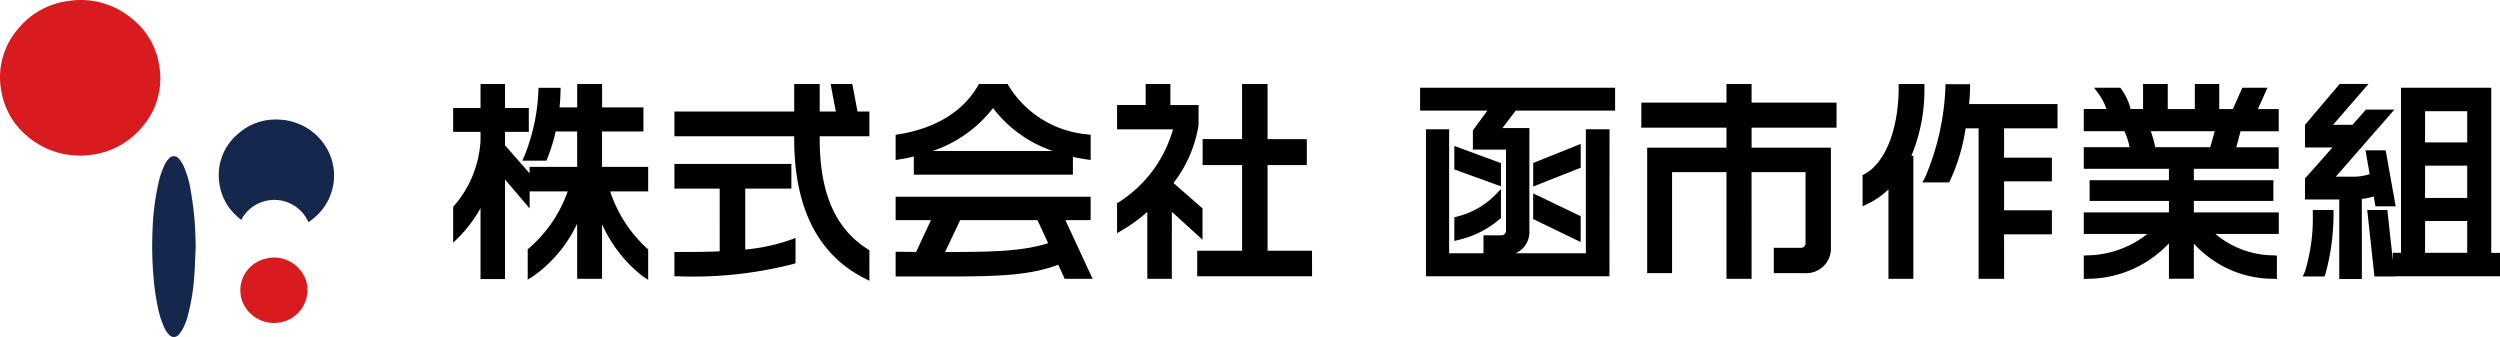 <?xml version="1.0" encoding="UTF-8"?> <svg xmlns="http://www.w3.org/2000/svg" xmlns:xlink="http://www.w3.org/1999/xlink" id="グループ_3019" data-name="グループ 3019" width="226.383" height="30.513" viewBox="0 0 226.383 30.513"><defs><clipPath id="clip-path"><rect id="長方形_7" data-name="長方形 7" width="226.383" height="30.513" fill="none"></rect></clipPath></defs><g id="グループ_54" data-name="グループ 54" transform="translate(0 0)" clip-path="url(#clip-path)"><path id="パス_338" data-name="パス 338" d="M7.255,14.091A7.293,7.293,0,0,1,2.52,12.374,6.728,6.728,0,0,1,.132,8.32,6.7,6.7,0,0,1,1.661,2.585,7.017,7.017,0,0,1,6.192.088,7.2,7.2,0,0,1,11.879,1.63,6.693,6.693,0,0,1,14.4,5.854a6.71,6.71,0,0,1-1.522,5.64A7.141,7.141,0,0,1,8.712,13.95a7.666,7.666,0,0,1-1.454.143" transform="translate(0 0)" fill="#d71b1e"></path><path id="パス_339" data-name="パス 339" d="M39.57,26.482a3.379,3.379,0,0,0-6.092-.206c-.2-.181-.409-.352-.6-.544a4.778,4.778,0,0,1-1.358-2.667A4.851,4.851,0,0,1,33.166,18.5a5.089,5.089,0,0,1,3.778-1.309A5.192,5.192,0,0,1,41.638,20.7a4.973,4.973,0,0,1-1.446,5.292c-.2.171-.408.324-.624.5" transform="translate(-11.636 -6.357)" fill="#15274d"></path><path id="パス_340" data-name="パス 340" d="M25.818,30.659c-.04.871-.062,1.744-.128,2.614A18.587,18.587,0,0,1,25.1,36.9a5.512,5.512,0,0,1-.459,1.2,2.635,2.635,0,0,1-.38.527.55.55,0,0,1-.775.069.544.544,0,0,1-.069-.069,2.1,2.1,0,0,1-.425-.617,8.186,8.186,0,0,1-.6-1.861,21.3,21.3,0,0,1-.379-2.57,32.707,32.707,0,0,1-.1-4.52,23.048,23.048,0,0,1,.533-4.184A7.7,7.7,0,0,1,22.97,23.3a2.156,2.156,0,0,1,.415-.625.574.574,0,0,1,.805-.1.6.6,0,0,1,.1.1,2.466,2.466,0,0,1,.488.8,8.749,8.749,0,0,1,.571,1.978c.125.732.232,1.468.311,2.207.106,1,.14,2,.157,3" transform="translate(-8.096 -8.308)" fill="#15274d"></path><path id="パス_341" data-name="パス 341" d="M34.542,39.983a2.952,2.952,0,0,1,2.318-2.865,3.013,3.013,0,0,1,3.052.971,2.763,2.763,0,0,1,.7,1.628,2.976,2.976,0,0,1-2.5,3.181,3.083,3.083,0,0,1-3.29-1.679,2.862,2.862,0,0,1-.274-1.237" transform="translate(-12.782 -13.7)" fill="#d71b1e"></path><path id="パス_342" data-name="パス 342" d="M69.707,20.04V29.6H68.119V22.195a12.915,12.915,0,0,1-2.475,3.685V23.5a10.146,10.146,0,0,0,2.475-6.1V16.28H65.644v-1.53h2.475V12.576h1.587v2.173h2.154v1.53H69.707v1.644l2.23,2.551v2.192Zm8.788,3.345v6.2H76.869v-6.2a12.667,12.667,0,0,1-4.479,6.028v-2.04a12.084,12.084,0,0,0,3.723-5.707H72.56V20.078h4.309V16.242H74.356a15.507,15.507,0,0,1-.794,2.646H72.069a17.642,17.642,0,0,0,1.285-5.971h1.38a16.621,16.621,0,0,1-.132,1.776h2.268V12.576h1.625v2.116h3.741v1.55H78.495v3.836h4.176v1.587H79.137a12.107,12.107,0,0,0,3.533,5.707v2.04a13.081,13.081,0,0,1-4.176-6.028" transform="translate(-24.291 -4.654)"></path><path id="パス_343" data-name="パス 343" d="M82.8,29.806l-.486-.313a12.419,12.419,0,0,1-3.69-4.723v4.944H76.369V24.721a12.171,12.171,0,0,1-4,4.776l-.478.291v-2.75l.115-.094A12.106,12.106,0,0,0,75.513,21.8H72.066v1.544l-2.23-2.627v9.02H67.619V23.31a12.012,12.012,0,0,1-1.94,2.61l-.535.523V23.188l.086-.091a9.829,9.829,0,0,0,2.389-5.888v-.8H65.144V14.248h2.475V12.075h2.217v2.173h2.155v2.161H69.836V17.62l2.224,2.544v-.586h4.31V16.371H74.425a15.665,15.665,0,0,1-.757,2.449l-.079.2H71.4l.2-.444a17.413,17.413,0,0,0,1.257-5.86l.017-.3h2l-.009.324c-.016.558-.046,1.029-.092,1.452h1.6V12.075h2.255v2.117h3.741v2.18H78.624v3.206H82.8V21.8H79.36a12.067,12.067,0,0,0,3.33,5.153l.11.094Zm-14.551-.7h.957V19l2.23,2.626V20.407l-2.23-2.551V15.779h2.155v-.9H69.206V12.7h-.957v2.173H65.774v.9h2.475v1.43a10.427,10.427,0,0,1-2.475,6.227V24.89a13.739,13.739,0,0,0,1.874-3.012l.6-1.3ZM77,29.083h1V21.348l.612,1.748A13.78,13.78,0,0,0,82.171,28.6V27.33a12.376,12.376,0,0,1-3.526-5.779l-.088-.386h3.614v-.958H77.995V15.741h3.741v-.92H77.995V12.7H77v2.117H74.054l.05-.358c.057-.413.1-.869.118-1.417h-.757a18.662,18.662,0,0,1-1.107,5.341h.8a15.449,15.449,0,0,0,.7-2.4l.052-.25H77v4.466H72.69v.958h3.639l-.094.39a12.377,12.377,0,0,1-3.714,5.78v1.294a13.036,13.036,0,0,0,3.868-5.537L77,21.415Z" transform="translate(-24.106 -4.468)"></path><path id="パス_344" data-name="パス 344" d="M108.29,17.224v-.548H97.443V15.07H108.29V12.575h1.682V15.07h2.154l-.472-2.495h1.323l.472,2.495h1.021v1.606h-4.5v.586c0,4.97,1.493,8.334,4.5,10.224v2.079c-4.309-2.192-6.18-6.463-6.18-12.34M97.443,29.356V27.788c1.417,0,2.8,0,4.1-.076V21.419h-4.1V19.813h9.96v1.606h-4.177V27.6a18.326,18.326,0,0,0,4.554-.945V28.26a36.6,36.6,0,0,1-10.337,1.1" transform="translate(-36.058 -4.653)"></path><path id="パス_345" data-name="パス 345" d="M114.6,29.894l-.458-.233c-4.214-2.144-6.352-6.391-6.352-12.621v-.233H96.943V14.57H107.79V12.076H110.1V14.57h1.46l-.472-2.494h1.964l.472,2.494H114.6v2.236h-4.5v.271c0,4.859,1.423,8.116,4.35,9.957l.147.093ZM97.573,16.176H108.42v.863c0,5.825,1.817,9.7,5.55,11.814v-1.38c-3.026-1.981-4.5-5.384-4.5-10.4v-.9h4.5V15.2H113l-.472-2.494h-.682l.472,2.494h-2.85V12.706H108.42V15.2H97.573Zm-.315,13.31h-.315v-2.2h.315c1.325,0,2.581,0,3.786-.059V21.55h-4.1V19.314h10.59V21.55h-4.177v5.514a16.937,16.937,0,0,0,4.128-.889l.426-.159v2.293l-.222.069a36.465,36.465,0,0,1-10.43,1.11m.315-1.569v.938a36.1,36.1,0,0,0,9.707-1.015v-.927a19.415,19.415,0,0,1-4.207.813l-.346.035V20.92H106.9v-.976h-9.33v.976h4.1v6.906l-.3.016c-1.218.071-2.478.076-3.8.076" transform="translate(-35.873 -4.469)"></path><path id="パス_346" data-name="パス 346" d="M137.747,13.9c-1.814,2.665-4.819,4.271-8.5,4.876V17.13c3.251-.529,5.953-2.022,7.408-4.555h2.23a9.661,9.661,0,0,0,7.389,4.555v1.644a12.089,12.089,0,0,1-8.523-4.876m6.69,15.685-.624-1.361c-2.57,1.058-5.442,1.153-10.356,1.153h-4.214V27.769c.6,0,1.172.019,1.739.019l1.644-3.515h-3.383V22.78H146.27v1.493h-11.7l-1.663,3.515c5.084,0,7.748-.057,10.261-.926l-.926-2h1.833l2.192,4.725Zm-13.55-10.942h13.777v1.512H130.887Z" transform="translate(-47.825 -4.653)"></path><path id="パス_347" data-name="パス 347" d="M146.578,29.714H144.05l-.583-1.273c-2.6.991-5.621,1.065-10.194,1.065h-4.53V27.269h.315c.309,0,.608.005.9.009.214,0,.426.008.636.009l1.349-2.884h-3.2V22.281H146.4V24.4h-2.285Zm-2.124-.63h1.136l-1.9-4.094h-1.139l.865,1.872-.329.114c-2.606.9-5.346.943-10.364.943h-.5l1.962-4.144h11.582v-.863h-16.4v.863h3.562L131,27.918h-.2c-.281,0-.561,0-.846-.009l-.578-.008v.975h3.9c5.094,0,7.764-.111,10.236-1.13l.28-.115Zm-9.868-4.68-1.364,2.885c4.424,0,7-.064,9.329-.8l-.964-2.085Zm10.207-4.12H130.388v-1.64q-.623.148-1.278.256l-.367.06V16.677l.265-.043c3.361-.547,5.846-2.068,7.185-4.4l.091-.158h2.6l.091.161a9.308,9.308,0,0,0,7.156,4.4l.273.038v2.282l-.36-.052q-.637-.093-1.246-.229Zm-13.777-.63h13.147v-.882H131.018Zm6.546-6.5.26.386a11.63,11.63,0,0,0,7.947,4.683v-1a9.889,9.889,0,0,1-7.257-4.511h-1.868c-1.419,2.35-3.927,3.9-7.273,4.5v1a11.813,11.813,0,0,0,7.929-4.678Zm-5.481,4.99h10.891a11.5,11.5,0,0,1-5.413-3.885,11.562,11.562,0,0,1-5.479,3.885" transform="translate(-47.64 -4.469)"></path><path id="パス_348" data-name="パス 348" d="M165.4,23.121v6.463h-1.587V23.121a14.688,14.688,0,0,1-2.741,2.1V23.233c2.306-1.379,4.763-4.478,5.122-7.181h-5.122V14.484h2.589V12.575h1.607v1.909h2.551v1.493a11.43,11.43,0,0,1-2.381,5.292l2.74,2.4v1.984Zm2.929,6.236V27.674h4.063v-8.39H168.82v-1.72h3.572V12.575h1.682v4.989h3.553v1.72h-3.553v8.39H178.1v1.682Z" transform="translate(-59.603 -4.653)"></path><path id="パス_349" data-name="パス 349" d="M165.53,29.713h-2.217V23.652a14.337,14.337,0,0,1-2.268,1.653l-.473.274V22.87l.154-.092a11.509,11.509,0,0,0,4.911-6.6h-5.065v-2.2h2.589V12.075H165.4v1.909h2.551v1.808a11.484,11.484,0,0,1-2.27,5.246l2.629,2.3v2.84l-2.777-2.532Zm-1.587-.63h.958V22.222l2.777,2.532V23.626l-2.854-2.5.178-.234a11.063,11.063,0,0,0,2.32-5.139l0-1.14h-2.551V12.7h-.977v1.909H161.2v.939h5.166l-.047.357c-.376,2.829-2.868,5.9-5.119,7.316v1.246a14.875,14.875,0,0,0,2.208-1.763l.533-.509Zm14.287.4h-10.4V27.174h4.063v-7.76H168.32v-2.35h3.572V12.075H174.2v4.989h3.553v2.35H174.2v7.76h4.025Zm-9.771-.63H177.6V27.8h-4.025v-9.02h3.553v-1.09h-3.553V12.7h-1.052v4.989H168.95v1.09h3.572V27.8h-4.063Z" transform="translate(-59.418 -4.468)"></path><path id="パス_350" data-name="パス 350" d="M212.816,14.552l-1.681,2.211h2.759v9a1.791,1.791,0,0,1-1.928,1.909h-1.587V26.477H211.7a.727.727,0,0,0,.718-.7V18.086h-3V16.763l1.625-2.211h-6.406V13.116H221.66v1.436Zm-7.653,15.006V16.877h1.473V28.1h13V16.877h1.511v12.68Zm2.57-9.582V18.52l3.59,1.323V21.28Zm0,6.293V24.776a7.648,7.648,0,0,0,3.59-2.022v1.7a8.5,8.5,0,0,1-3.59,1.814m7.143-4.989V19.824l3.666-1.474v1.474Zm0,3.213V22.867l3.666,1.758v1.644Z" transform="translate(-75.723 -4.853)"></path><path id="パス_351" data-name="パス 351" d="M221.28,29.686H204.662V16.376h2.1V27.6h3.112V25.976h1.638a.415.415,0,0,0,.4-.384V18.215h-3V16.474l1.318-1.793h-6.1V12.615H221.79v2.066h-9l-1.2,1.581h2.439v9.31a2.1,2.1,0,0,1-1.241,2.028h6.356V16.376h2.142Zm-15.988-.63H220.65V17.006h-.882V28.231H206.136V17.006h-.844Zm5.216-1.89h1.272a1.473,1.473,0,0,0,1.612-1.594v-8.68h-3.079l2.16-2.841h8.686v-.806h-16.4v.806h6.713l-1.932,2.629v.9h3v8.006a1.037,1.037,0,0,1-1.033,1.014h-1.008Zm8.164-.581-4.3-2.081V22.181l4.3,2.06Zm-3.666-2.476,3.036,1.471v-.943l-3.036-1.456Zm-7.773,2.379V24.342l.241-.059a7.36,7.36,0,0,0,3.438-1.935l.542-.561v2.619l-.1.094a8.765,8.765,0,0,1-3.726,1.887Zm.63-1.655v.837a8.021,8.021,0,0,0,2.961-1.542V23.29a8.1,8.1,0,0,1-2.961,1.543m6.513-3.275V19.426l4.3-1.727v2.154Zm.63-1.706v.778l3.036-1.205v-.794Zm-3.552,1.691-4.221-1.533V17.883l4.221,1.555Zm-3.591-1.974,2.961,1.075v-.767l-2.961-1.09Z" transform="translate(-75.538 -4.668)"></path><path id="パス_352" data-name="パス 352" d="M245.787,15.9v2.438h7.181v8.675a1.911,1.911,0,0,1-2.078,2.059h-2.457V27.411h2.135a.722.722,0,0,0,.737-.718V19.927h-5.518v9.657h-1.644V19.927h-5.556v9.146h-1.625V18.339h7.182V15.9h-7.711V14.258h7.711V12.576h1.644v1.682h7.691V15.9Z" transform="translate(-87.49 -4.654)"></path><path id="パス_353" data-name="パス 353" d="M245.917,29.713h-2.274V20.056h-4.926V29.2h-2.255V17.839h7.182V16.031h-7.711V13.757h7.711V12.075h2.274v1.682h7.691v2.274h-7.691v1.808h7.18v8.989A2.234,2.234,0,0,1,250.7,29.2h-2.772V26.91h2.45a.409.409,0,0,0,.423-.4V20.056h-4.888Zm-1.644-.63h1.014V19.426h6.148v7.081a1.031,1.031,0,0,1-1.053,1.033h-1.82v1.033H250.7a1.6,1.6,0,0,0,1.763-1.745V18.469h-7.18V15.4h7.691V14.387h-7.691V12.7h-1.014v1.682h-7.711V15.4h7.711v3.068h-7.182v10.1h1V19.426h6.186Z" transform="translate(-87.305 -4.468)"></path><path id="パス_354" data-name="パス 354" d="M271.843,19.076h.359V29.583h-1.625V21a6.979,6.979,0,0,1-2.343,1.833V20.7c1.965-1.04,3.27-4.177,3.27-8.126h1.7a14.834,14.834,0,0,1-1.361,6.5m8.579-3.118v3.288h4.328v1.512h-4.328v3.25h4.328v1.55h-4.328v4.025H278.74V15.958h-1.757a17.759,17.759,0,0,1-1.417,4.895h-1.7a23.212,23.212,0,0,0,1.872-8.259h1.606a15.043,15.043,0,0,1-.132,1.8h8.051v1.569Z" transform="translate(-99.257 -4.653)"></path><path id="パス_355" data-name="パス 355" d="M280.552,29.713H278.24V16.088h-1.177a17.051,17.051,0,0,1-1.409,4.736l-.091.159h-2.411l.251-.465a23.027,23.027,0,0,0,1.833-8.113l0-.311h2.232v.315a14.014,14.014,0,0,1-.094,1.48h8.012v2.2h-4.838v2.658h4.328v2.142h-4.328v2.62h4.328v2.18h-4.328Zm-1.682-.63h1.052V25.058h4.328v-.92h-4.328v-3.88h4.328v-.882h-4.328V15.458h4.838v-.939h-8.091l.043-.353c.05-.413.107-.931.124-1.443h-.979a24.866,24.866,0,0,1-1.674,7.629h1.009a18.6,18.6,0,0,0,1.3-4.632l.045-.263h2.338Zm-6.538.63h-2.255v-8.1a7.026,7.026,0,0,1-1.894,1.322l-.449.211V20.327l.168-.089c1.885-1,3.1-4.077,3.1-7.848v-.315h2.331v.315a15.467,15.467,0,0,1-1.181,6.186h.18Zm-1.625-.63h1V19.206h-.551l.225-.455A14.268,14.268,0,0,0,272.7,12.7H271.63c-.067,3.752-1.329,6.839-3.267,8v1.431a6.866,6.866,0,0,0,1.788-1.517l.555-.653Z" transform="translate(-99.072 -4.468)"></path><path id="パス_356" data-name="パス 356" d="M310.936,25.52c1.191,1.569,3.251,2.362,5.953,2.57v1.493c-3.534-.208-6.009-1.549-7.521-3.818v3.818h-1.625V25.747c-1.531,2.287-4.177,3.628-7.711,3.836V28.09c2.684-.208,4.933-1,6.161-2.57h-6.161V24.2h7.711V22.535h-7.182V21.287h7.182V19.624h-7.711V18.3h4.214a7.509,7.509,0,0,0-.643-2.079h-3.572v-1.38h2.154a5.44,5.44,0,0,0-.907-1.928h1.587a5.333,5.333,0,0,1,.85,1.928H305.4V12.575h1.606v2.268h3.081V12.575h1.587v2.268h1.757l.851-1.928h1.587L315,14.843h2.06v1.38h-3.382l-.549,2.079h3.931v1.323h-7.691v1.663h7.2v1.247h-7.2V24.2h7.691V25.52Zm-5.631-9.3a8.432,8.432,0,0,1,.624,2.079h5.48l.586-2.079Z" transform="translate(-111.024 -4.653)"></path><path id="パス_357" data-name="パス 357" d="M317.019,29.732l-.333-.02a9.7,9.7,0,0,1-7.188-3.188v3.188h-2.255V26.5a10.139,10.139,0,0,1-7.377,3.215l-.334.02V27.615l.291-.023a8.949,8.949,0,0,0,5.469-1.942h-5.76V23.7h7.711V22.665h-7.182V20.788h7.182V19.755h-7.711V17.8h4.15a7.1,7.1,0,0,0-.464-1.449h-3.686v-2.01h2.054a5.269,5.269,0,0,0-.743-1.422l-.383-.505h2.374l.095.119a5.218,5.218,0,0,1,.844,1.808H304.9V12.076h2.236v2.267h2.451V12.076H311.8v2.267h1.237l.85-1.927h2.28l-.87,1.927h1.887v2.01h-3.455l-.382,1.449h3.837v1.953H309.5v1.033h7.2v1.877h-7.2V23.7h7.691V25.65h-5.741a8.261,8.261,0,0,0,5.281,1.942l.29.023Zm-9.146-.649h1V24.541l.577.866c1.446,2.169,3.781,3.4,6.944,3.654V28.2c-2.762-.261-4.742-1.158-5.889-2.669l-.384-.506h6.443v-.692h-7.691V22.035h7.2v-.617h-7.2V19.125h7.691v-.693h-4.024l.714-2.709h3.31v-.75h-2.233l.87-1.927h-.9l-.85,1.927h-2.277V12.706h-.958v2.267h-3.71V12.706h-.976v2.267H303.29l-.062-.234a5.47,5.47,0,0,0-.7-1.693h-.844a5.684,5.684,0,0,1,.629,1.545l.083.382h-2.231v.75h3.454l.086.177a7.831,7.831,0,0,1,.67,2.165l.061.367h-4.272v.693h7.711v2.293h-7.182v.617h7.182v2.293h-7.711v.692h6.493l-.4.51c-1.158,1.479-3.261,2.4-6.094,2.665v.866c3.235-.261,5.7-1.528,7.134-3.673l.577-.862Zm3.59-10.652h-5.978l-.05-.255a7.968,7.968,0,0,0-.6-2l-.228-.456h7.616ZM306,17.8h4.984l.408-1.449H305.6A9.853,9.853,0,0,1,306,17.8" transform="translate(-110.839 -4.469)"></path><path id="パス_358" data-name="パス 358" d="M333.039,29.375h-1.266a16.6,16.6,0,0,0,.737-5.386h1.247a20.071,20.071,0,0,1-.718,5.386m5.1-6.35-.17-1.02a5.04,5.04,0,0,1-1.644.378V29.6H334.91V22.4h-3.1V20.928l2.873-3.232h-2.873V16.071l2.967-3.5h1.776l-3.213,3.7h2.589l1.228-1.38H338.9l-5.311,6.066h2.1a4.423,4.423,0,0,0,2.022-.36l-.359-2.022h1.191l.794,4.441Zm-.076,6.35-.586-5.386h1.191l.585,5.386Zm1.7-.019V27.863h.737V12.915h7.541V27.863h.794v1.493Zm6.728-14.948h-4.441v3.458h4.441Zm0,4.933h-4.441v3.553h4.441Zm0,5.008h-4.441v3.515h4.441Z" transform="translate(-122.77 -4.653)"></path><path id="パス_359" data-name="パス 359" d="M336.359,29.732h-2.047v-7.2h-3.1V20.624l2.486-2.8h-2.486V15.771l3.137-3.7h2.612l-3.213,3.7h1.758l1.228-1.38h2.574L334,20.466h1.4a4.674,4.674,0,0,0,1.668-.235l-.381-2.147h1.83l.906,5.071h-1.833l-.151-.9a6.106,6.106,0,0,1-1.082.227Zm-1.417-.63h.787V21.909l.289-.024a4.781,4.781,0,0,0,1.529-.346l.382-.19.2,1.177h.547l-.681-3.811h-.551l.336,1.887-.216.1a4.785,4.785,0,0,1-2.158.391h-2.792l5.311-6.066h-.9l-1.228,1.38h-3.421l3.213-3.7h-.94l-2.8,3.3V17.2H335.1l-3.259,3.666V21.9h3.1Zm4.383.4H337.5l-.655-6.016h1.824l.5,4.584v-.709h.737V12.415h8.171V27.363h.794v2.123h-9.547Zm-1.259-.63h.556l-.517-4.756h-.557Zm1.732-.019h8.441v-.863h-.794V13.045h-6.911V27.993H339.8Zm-6.82.649h-1.972l.2-.442a16.468,16.468,0,0,0,.71-5.26v-.315h1.877V23.8a20.449,20.449,0,0,1-.736,5.492Zm-1.036-.63h.584a20.675,20.675,0,0,0,.63-4.756h-.617a18.584,18.584,0,0,1-.6,4.756m14.584-.882h-5.071V23.848h5.071Zm-4.441-.63H345.9V24.478h-3.811Zm4.441-4.34h-5.071V18.84h5.071Zm-4.441-.63H345.9V19.47h-3.811Zm4.441-4.4h-5.071V13.908h5.071Zm-4.441-.63H345.9V14.538h-3.811Z" transform="translate(-122.486 -4.468)"></path></g></svg> 
